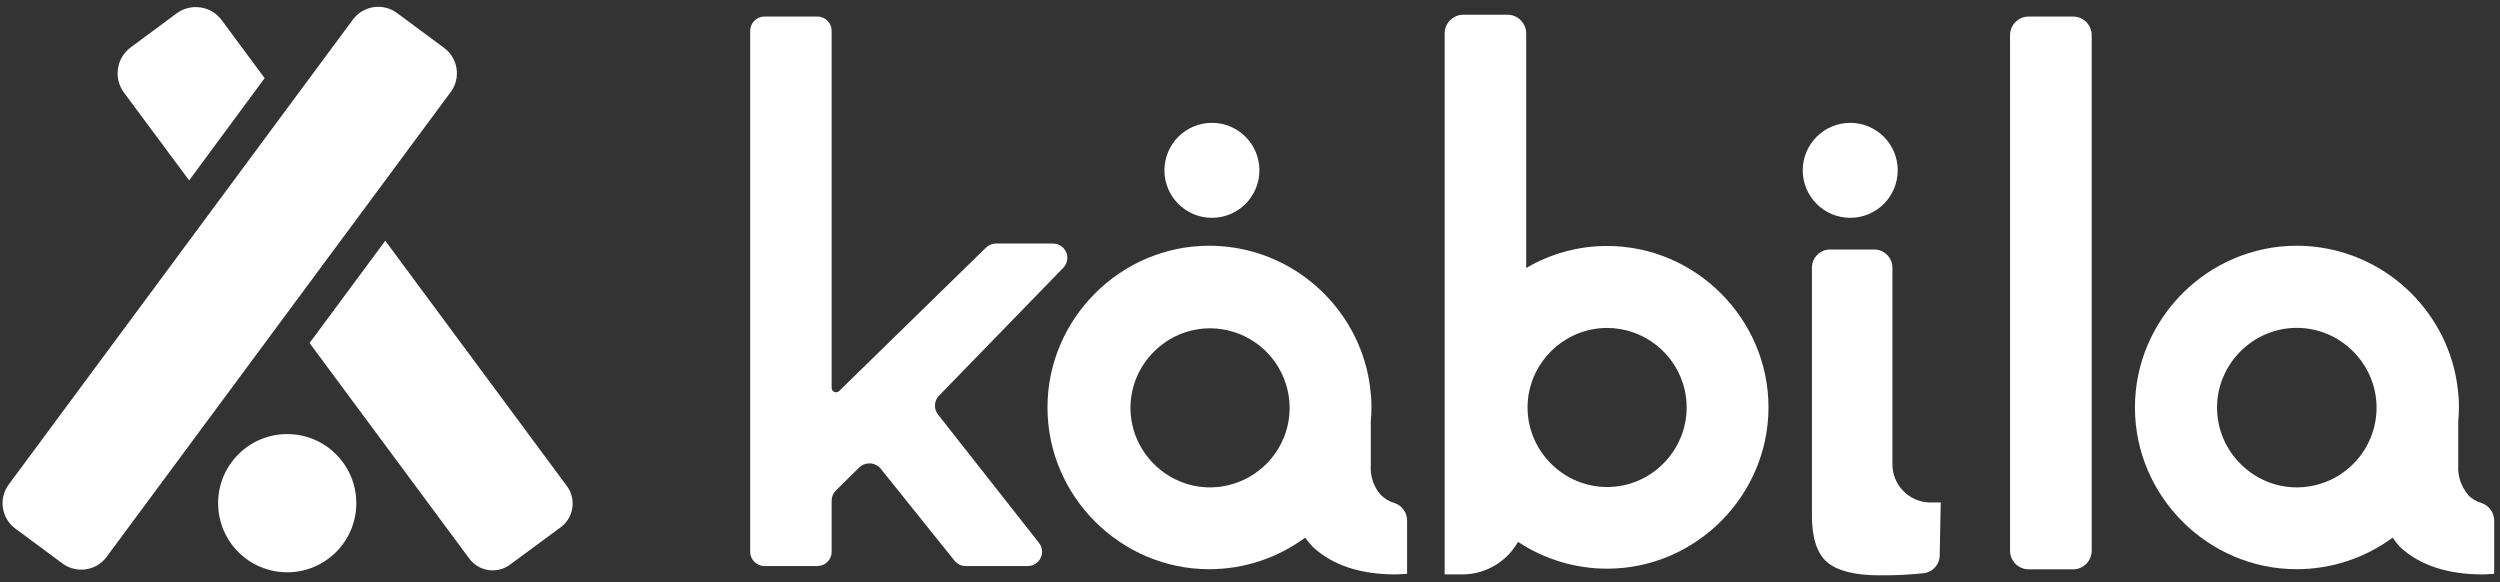 <?xml version="1.0" encoding="UTF-8" standalone="no"?><!DOCTYPE svg PUBLIC "-//W3C//DTD SVG 1.1//EN" "http://www.w3.org/Graphics/SVG/1.1/DTD/svg11.dtd"><svg width="100%" height="100%" viewBox="0 0 1417 330" version="1.1" xmlns="http://www.w3.org/2000/svg" xmlns:xlink="http://www.w3.org/1999/xlink" xml:space="preserve" xmlns:serif="http://www.serif.com/" style="fill-rule:evenodd;clip-rule:evenodd;stroke-linejoin:round;stroke-miterlimit:2;"><rect x="0" y="0" width="1417" height="330" fill="#333333" stroke="none"/><rect id="Artboard1" x="0" y="0" width="1416.67" height="329.167" style="fill:none;"/><path d="M1185.58,19.958c0,-5.841 -4.742,-10.583 -10.583,-10.583l-25.125,-0c-5.841,-0 -10.583,4.742 -10.583,10.583l-0,292.167c-0,5.841 4.742,10.583 10.583,10.583l25.125,0c5.841,0 10.583,-4.742 10.583,-10.583l0,-292.167Z" style="fill:#fff;"/><path d="M782.542,280.417c-3.989,-4.598 -5.998,-10.594 -5.584,-16.667l0,-25c0.25,-2.5 0.375,-5.125 0.375,-7.75c0,-2.625 0,-5.125 -0.375,-7.75c-0.829,-9.996 -3.321,-19.784 -7.375,-28.958c-6.749,-15.245 -17.489,-28.39 -31.083,-38.042c-15.515,-11.033 -34.088,-16.964 -53.126,-16.964c-50.286,-0 -91.666,41.38 -91.666,91.666c-0,50.287 41.38,91.667 91.666,91.667c19.565,0 38.625,-6.263 54.376,-17.869c1.352,1.836 2.813,3.589 4.375,5.25c11.083,10.333 26.833,15.583 47.042,15.583c2.125,0 4.166,-0.25 6.375,-0.375l-0,-29.875c0.141,-4.543 -2.706,-8.678 -7,-10.166c-3.031,-0.869 -5.787,-2.506 -8,-4.75m-96.584,-4.167c-0.04,0 -0.081,0 -0.122,0c-24.732,0 -45.083,-20.351 -45.083,-45.083c-0,-24.732 20.351,-45.084 45.083,-45.084c18.328,0 34.911,11.178 41.789,28.167c4.444,10.865 4.444,23.052 0,33.917c-6.924,16.887 -23.416,28.002 -41.667,28.083" style="fill:#fff;fill-rule:nonzero;"/><path d="M1398.92,280.417c-3.973,-4.607 -5.98,-10.597 -5.584,-16.667l0,-25c0.25,-2.5 0.375,-5.125 0.375,-7.75c0,-2.625 0,-5.125 -0.375,-7.75c-0.829,-9.996 -3.321,-19.784 -7.375,-28.958c-6.749,-15.245 -17.489,-28.39 -31.083,-38.042c-15.515,-11.033 -34.088,-16.964 -53.126,-16.964c-50.286,-0 -91.666,41.38 -91.666,91.666c-0,50.287 41.38,91.667 91.666,91.667c19.565,0 38.625,-6.263 54.376,-17.869c1.285,1.83 2.676,3.583 4.167,5.25c11.125,10.333 26.833,15.583 47.041,15.583c2.125,0 4.167,-0.25 6.375,-0.375l0,-29.833c0.12,-4.547 -2.715,-8.682 -7,-10.208c-3.033,-0.862 -5.791,-2.5 -8,-4.75m-96.708,-4.167c-0.058,0 -0.115,0 -0.173,0c-24.8,0 -45.208,-20.407 -45.208,-45.208c-0,-24.801 20.408,-45.208 45.208,-45.208c24.801,-0 45.209,20.407 45.209,45.208c-0,5.873 -1.145,11.69 -3.369,17.125c-6.906,16.901 -23.409,28.024 -41.667,28.083" style="fill:#fff;fill-rule:nonzero;"/><path d="M1100,284.917l-0.583,29.958c-0.063,5.067 -3.89,9.359 -8.917,10c-8.413,0.901 -16.872,1.305 -25.333,1.208c-13.834,0 -23.709,-2.5 -29.459,-7.375c-5.75,-4.875 -8.708,-13.708 -8.708,-26.208l-0,-140.794c-0,-5.646 4.646,-10.291 10.292,-10.291c0.069,-0 0.139,0 0.208,0.002l24.792,-0c0.014,-0 0.027,-0 0.041,-0c5.646,-0 10.292,4.645 10.292,10.291l0,111.5c-0.029,11.571 9.269,21.203 20.833,21.584l6.75,-0" style="fill:#fff;fill-rule:nonzero;"/><path d="M487.083,264.875l-13.333,13.167c-1.534,1.517 -2.392,3.592 -2.375,5.75l0,28.708c0.003,0.083 0.004,0.167 0.004,0.25c-0,4.435 -3.649,8.083 -8.083,8.083c-0.016,0 -0.031,0 -0.046,0l-29.708,0c-0.084,0.003 -0.167,0.004 -0.25,0.004c-4.435,0 -8.084,-3.649 -8.084,-8.083c0,-0.001 0,-0.003 0,-0.004l0,-295.292c0,-0.001 0,-0.002 0,-0.004c0,-4.434 3.649,-8.083 8.084,-8.083c0.083,0 0.166,0.001 0.25,0.004l29.708,-0c0.014,-0 0.028,-0 0.042,-0c4.434,-0 8.083,3.649 8.083,8.083l0,202.459c0.038,1.344 1.154,2.429 2.499,2.429c0.615,-0 1.209,-0.227 1.668,-0.638l83.333,-81.375c1.53,-1.453 3.556,-2.273 5.667,-2.291l32.333,-0c0.009,-0 0.019,-0 0.028,-0c4.435,-0 8.084,3.649 8.084,8.083c-0,2.099 -0.818,4.118 -2.279,5.625l-70.5,72.542c-2.825,2.899 -3.058,7.496 -0.541,10.666l57.166,72.667c1.185,1.445 1.833,3.257 1.833,5.126c0,4.434 -3.648,8.083 -8.083,8.083c-0.041,0 -0.083,-0 -0.125,-0.001l-35.083,0c-2.456,0.015 -4.789,-1.09 -6.333,-3l-41.959,-52.291c-1.582,-1.842 -3.892,-2.902 -6.32,-2.902c-2.107,-0 -4.138,0.799 -5.68,2.235Z" style="fill:#fff;fill-rule:nonzero;"/><path d="M910.875,139.417c-16.119,-0.006 -31.949,4.311 -45.833,12.5l-0,-132.959c-0,-0.014 -0,-0.027 -0,-0.041c-0,-5.806 -4.778,-10.584 -10.584,-10.584c-0.014,0 -0.027,0 -0.041,0l-25,0c-5.806,0 -10.584,4.778 -10.584,10.584l0,306.666l10,0c13.067,-0.017 25.155,-7.082 31.584,-18.458c14.974,9.918 32.542,15.208 50.503,15.208c50.172,0 91.458,-41.285 91.458,-91.458c0,-50.158 -41.262,-91.437 -91.42,-91.458l-0.083,-0Zm0,136.625c-24.722,-0.015 -45.057,-20.362 -45.057,-45.084c0,-24.732 20.352,-45.083 45.084,-45.083c20.925,0 39.232,14.568 43.931,34.958c0.773,3.334 1.163,6.745 1.163,10.167c-0,24.709 -20.333,45.042 -45.042,45.042c-0.026,-0 -0.053,-0 -0.079,-0Z" style="fill:#fff;fill-rule:nonzero;"/><circle cx="1048.71" cy="96.542" r="26.917" style="fill:#fff;"/><circle cx="686.917" cy="96.542" r="26.917" style="fill:#fff;"/><path d="M107.208,102.25l42.792,-57.958l-24.375,-32.917c-5.933,-8.033 -17.423,-9.763 -25.458,-3.833l-26.167,19.375c-8.024,5.961 -9.735,17.462 -3.792,25.5l37,49.833Z" style="fill:#fff;fill-rule:nonzero;"/><path d="M321.5,275.75l-103.125,-139.292l-42.917,57.959l90.584,122.25c5.361,7.232 15.723,8.774 22.958,3.416l29.167,-21.5c7.01,-5.454 8.491,-15.602 3.333,-22.833Z" style="fill:#fff;fill-rule:nonzero;"/><path d="M255.469,52.149c5.869,-7.929 4.197,-19.132 -3.732,-25.002l-26.725,-19.782c-7.93,-5.87 -19.133,-4.198 -25.002,3.732l-195.049,263.497c-5.869,7.929 -4.197,19.132 3.732,25.002l26.725,19.782c7.929,5.87 19.132,4.198 25.002,-3.732l195.049,-263.497Z" style="fill:#fff;"/><circle cx="162.792" cy="285.208" r="39.167" style="fill:#fff;"/></svg>